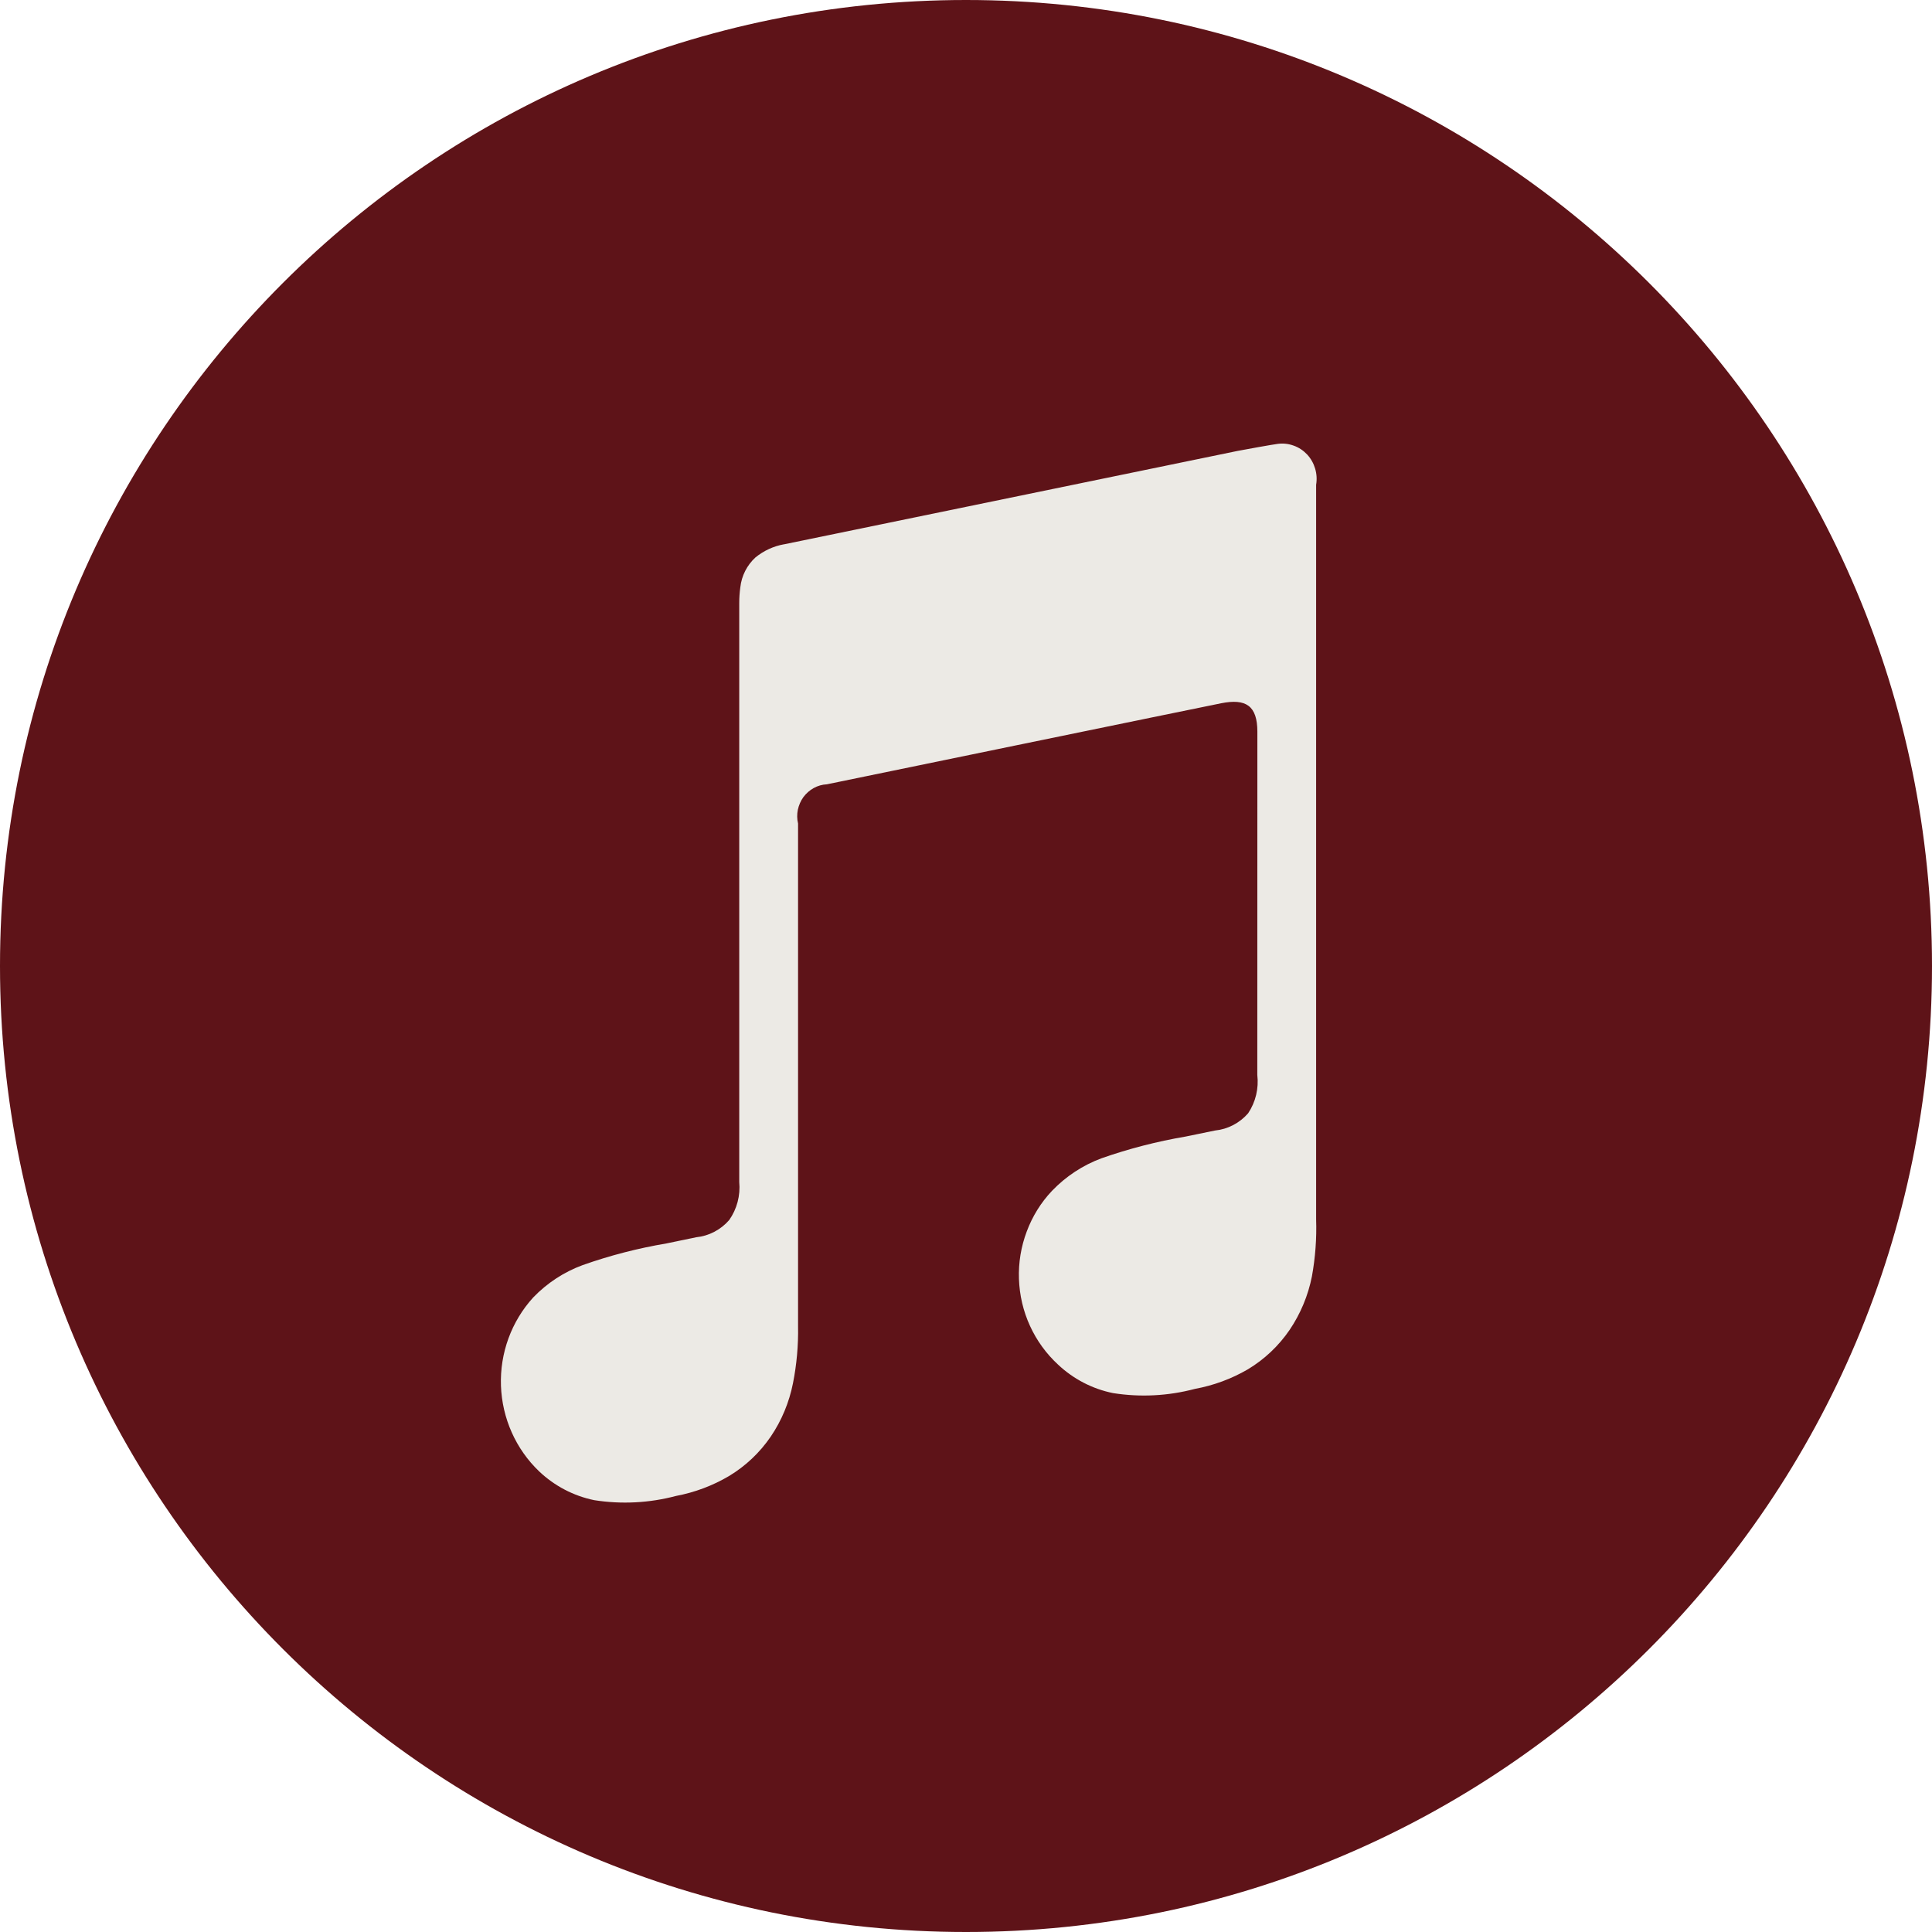 <svg width="27" height="27" viewBox="0 0 27 27" fill="none" xmlns="http://www.w3.org/2000/svg">
<path d="M13.5 27C20.956 27 27 20.956 27 13.5C27 6.044 20.956 0 13.5 0C6.044 0 0 6.044 0 13.5C0 20.956 6.044 27 13.5 27Z" fill="#5E1318"/>
<path d="M18.334 17.839C18.281 18.106 18.175 18.36 18.023 18.585C17.87 18.809 17.671 18.997 17.44 19.136C17.21 19.27 16.96 19.362 16.699 19.41C16.326 19.509 15.937 19.529 15.556 19.469C15.268 19.411 15.002 19.273 14.787 19.071C14.622 18.919 14.488 18.735 14.394 18.529C14.3 18.324 14.248 18.101 14.24 17.874C14.232 17.647 14.269 17.422 14.349 17.21C14.428 16.998 14.548 16.804 14.703 16.641C14.897 16.439 15.133 16.284 15.394 16.187C15.776 16.053 16.169 15.952 16.567 15.884C16.705 15.856 16.843 15.828 16.981 15.799C17.159 15.781 17.324 15.695 17.443 15.558C17.548 15.401 17.593 15.211 17.571 15.022L17.572 10.227C17.572 9.86 17.41 9.76 17.067 9.828C16.822 9.876 11.555 10.961 11.555 10.961C11.491 10.964 11.428 10.982 11.372 11.013C11.316 11.044 11.267 11.087 11.228 11.139C11.19 11.192 11.164 11.252 11.15 11.316C11.137 11.38 11.138 11.446 11.153 11.509L11.153 18.535C11.158 18.802 11.134 19.069 11.082 19.331C11.029 19.598 10.924 19.852 10.771 20.077C10.618 20.301 10.419 20.489 10.188 20.628C9.959 20.763 9.708 20.857 9.448 20.906C9.074 21.005 8.685 21.025 8.304 20.965C8.017 20.906 7.75 20.767 7.535 20.563C7.209 20.252 7.017 19.821 7.001 19.366C6.985 18.91 7.147 18.467 7.451 18.133C7.645 17.931 7.882 17.776 8.143 17.68C8.525 17.545 8.917 17.444 9.315 17.377C9.453 17.348 9.591 17.32 9.729 17.291C9.907 17.273 10.072 17.187 10.191 17.05C10.299 16.896 10.349 16.707 10.331 16.518V8.427C10.331 8.354 10.336 8.281 10.346 8.208C10.364 8.046 10.44 7.897 10.559 7.789C10.674 7.696 10.81 7.633 10.954 7.607L10.957 7.607L17.294 6.302C17.349 6.291 17.806 6.208 17.858 6.203C17.933 6.193 18.009 6.202 18.08 6.228C18.151 6.253 18.215 6.296 18.267 6.351C18.319 6.407 18.357 6.474 18.379 6.548C18.401 6.621 18.406 6.699 18.393 6.775L18.393 17.039C18.402 17.307 18.382 17.575 18.334 17.839Z" fill="#ECEAE5"/>
</svg>
